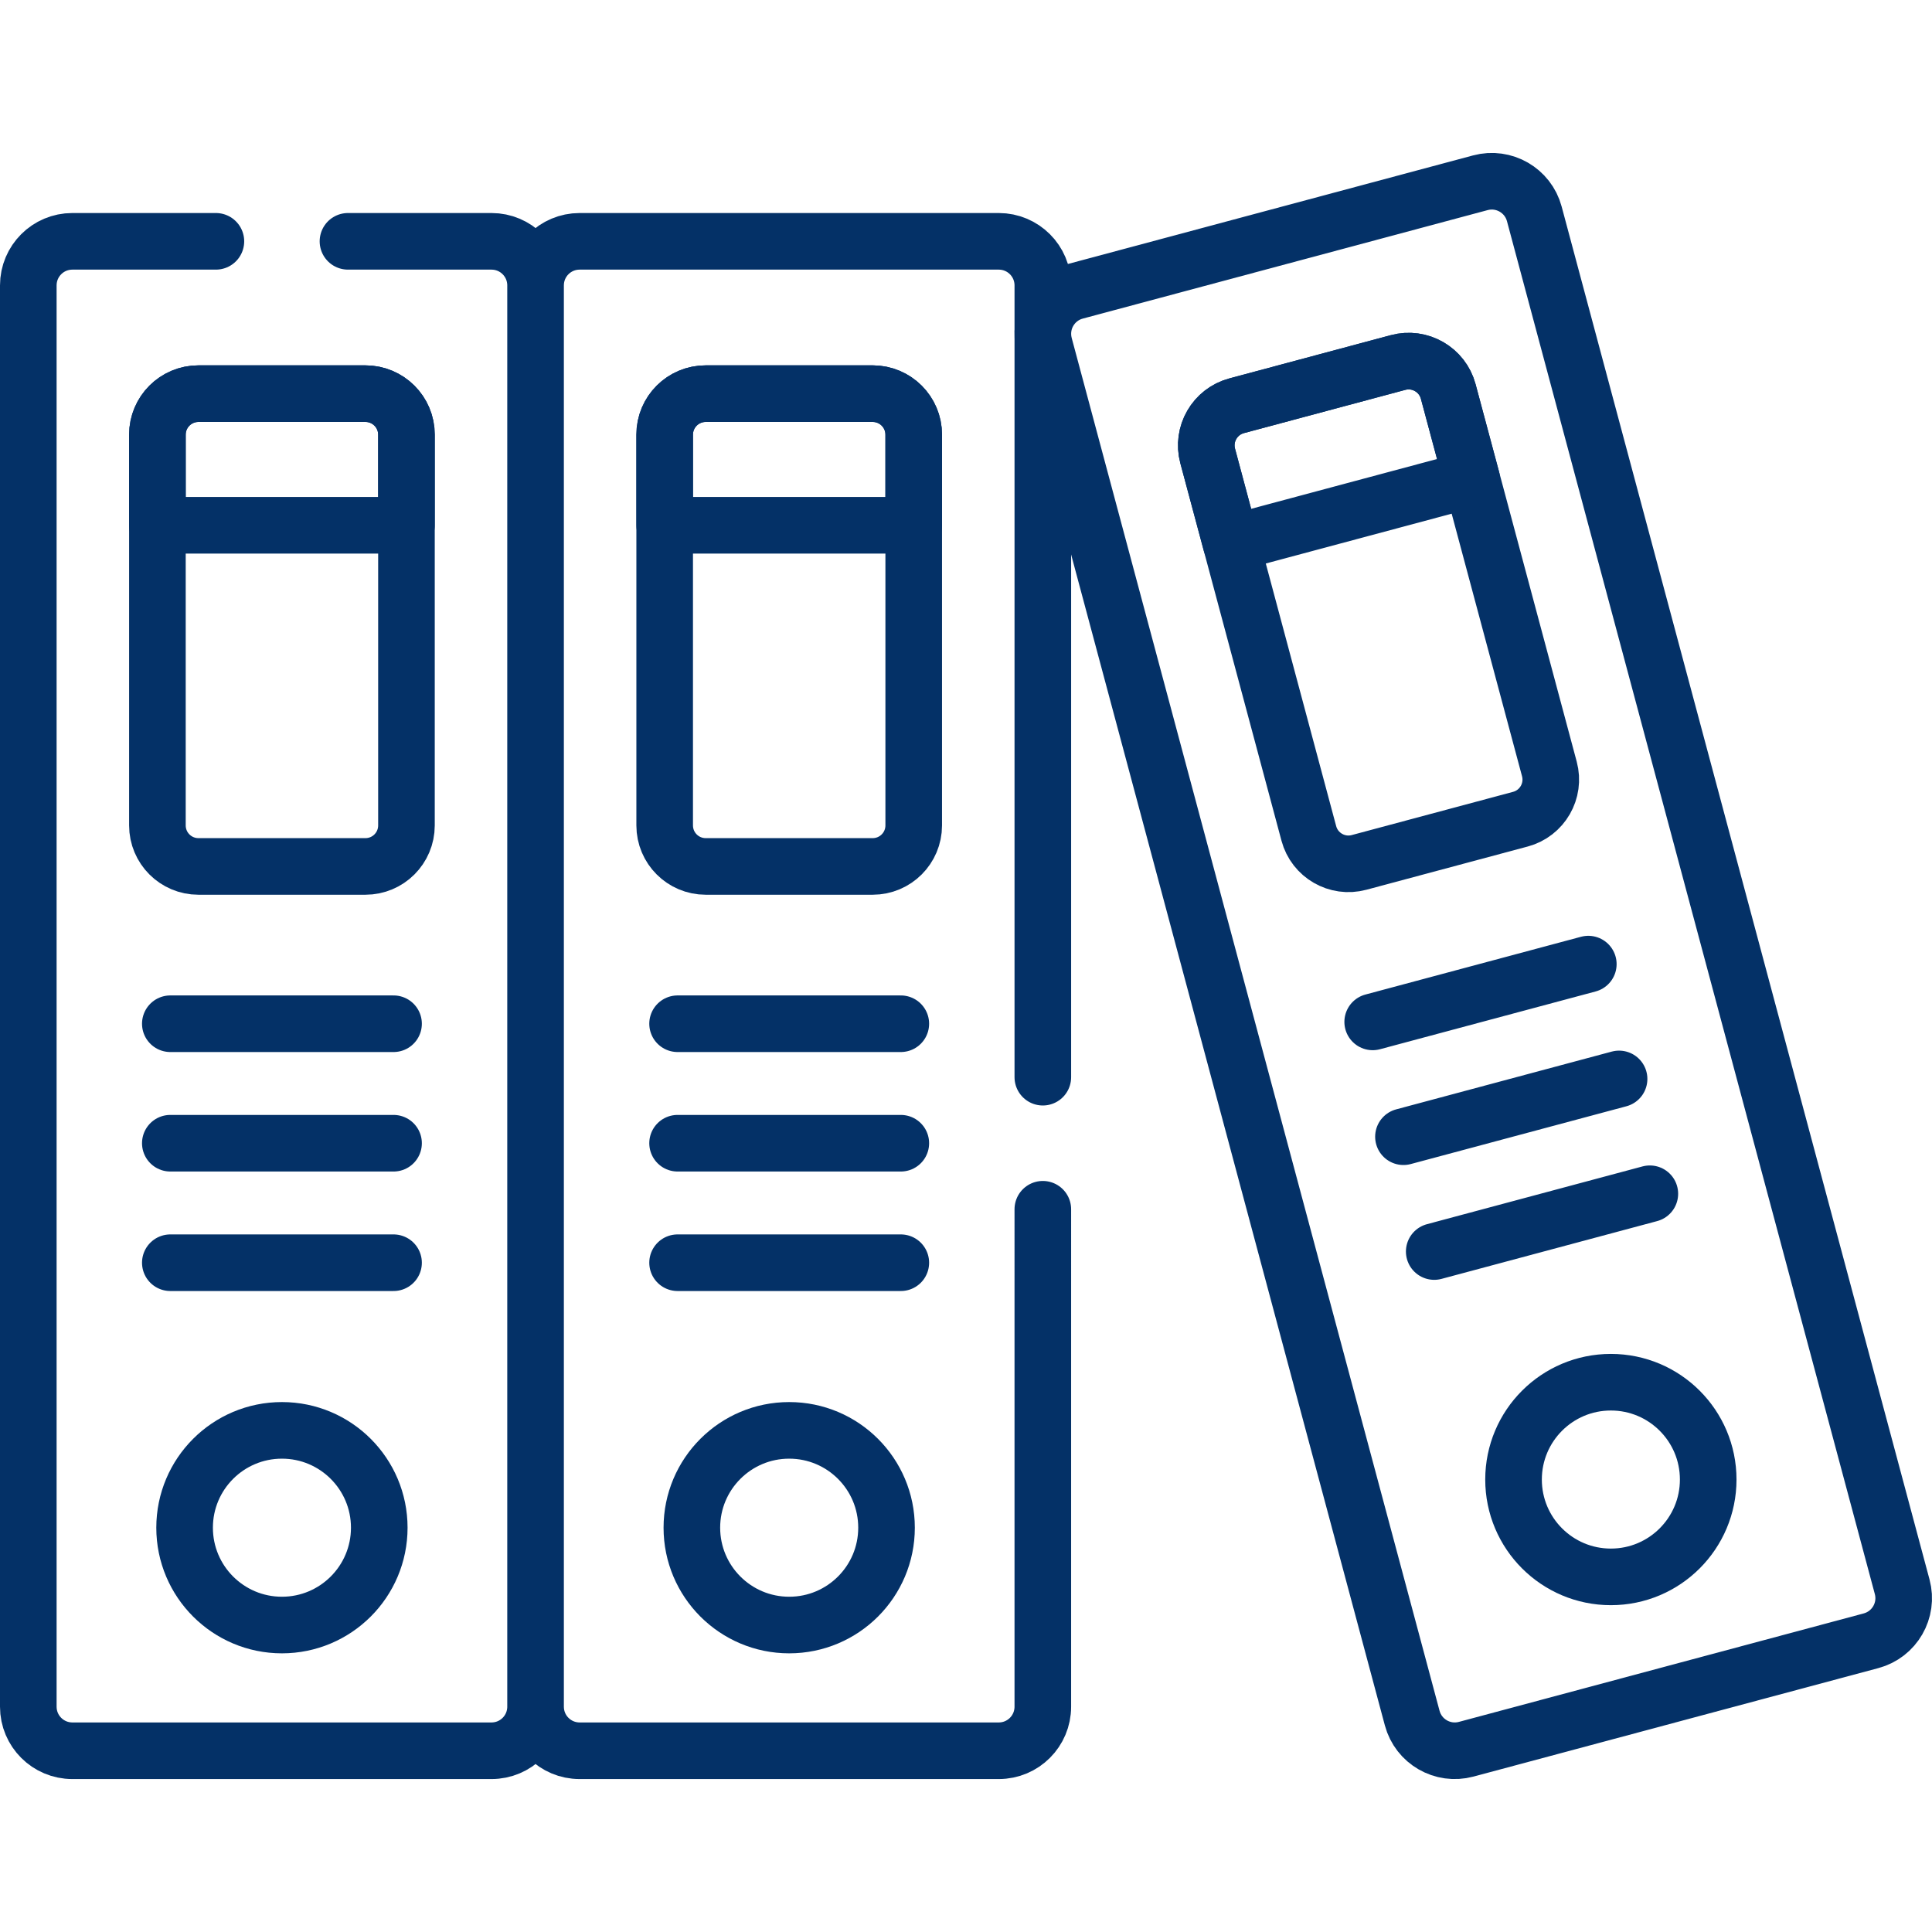 <svg xmlns="http://www.w3.org/2000/svg" version="1.1" xmlns:xlink="http://www.w3.org/1999/xlink" width="512" height="512" x="0" y="0" viewBox="0 0 511.995 511.995" style="enable-background:new 0 0 512 512" xml:space="preserve" class=""><g><path d="M96.848 104.32H52.581c-6.001 0-10.866 4.865-10.866 10.866v103.558c0 6.001 4.865 10.866 10.866 10.866h44.266c6.001 0 10.866-4.865 10.866-10.866V115.186c.001-6.001-4.864-10.866-10.865-10.866z" style="stroke-width:15;stroke-linecap:round;stroke-linejoin:round;stroke-miterlimit:10;" fill="none" stroke="#043167" stroke-width="15" stroke-linecap="round" stroke-linejoin="round" stroke-miterlimit="10" data-original="#000000" class="" opacity="1"></path><circle cx="74.714" cy="404.852" r="25.794" style="stroke-width:15;stroke-linecap:round;stroke-linejoin:round;stroke-miterlimit:10;" fill="none" stroke="#043167" stroke-width="15" stroke-linecap="round" stroke-linejoin="round" stroke-miterlimit="10" data-original="#000000" class="" opacity="1"></circle><path d="M45.136 334.63h59.157M45.136 302.963h59.157M45.136 271.297h59.157M96.848 104.32H52.581c-6.001 0-10.866 4.865-10.866 10.866v24.011h65.998v-24.011c.001-6.001-4.864-10.866-10.865-10.866zM231.276 104.32H187.01c-6.001 0-10.866 4.865-10.866 10.866v103.558c0 6.001 4.865 10.866 10.866 10.866h44.266c6.001 0 10.866-4.865 10.866-10.866V115.186c.001-6.001-4.864-10.866-10.866-10.866z" style="stroke-width:15;stroke-linecap:round;stroke-linejoin:round;stroke-miterlimit:10;" fill="none" stroke="#043167" stroke-width="15" stroke-linecap="round" stroke-linejoin="round" stroke-miterlimit="10" data-original="#000000" class="" opacity="1"></path><circle cx="209.143" cy="404.852" r="25.794" style="stroke-width:15;stroke-linecap:round;stroke-linejoin:round;stroke-miterlimit:10;" fill="none" stroke="#043167" stroke-width="15" stroke-linecap="round" stroke-linejoin="round" stroke-miterlimit="10" data-original="#000000" class="" opacity="1"></circle><path d="M179.565 334.63h59.157M179.565 302.963h59.157M179.565 271.297h59.157M231.276 104.32H187.01c-6.001 0-10.866 4.865-10.866 10.866v24.011h65.998v-24.011c.001-6.001-4.864-10.866-10.866-10.866zM276.758 91.479l97.488 363.83c1.669 6.227 8.07 9.923 14.297 8.254l107.297-28.75c6.227-1.669 9.923-8.07 8.254-14.297l-97.488-363.83c-1.669-6.227-8.07-9.923-14.297-8.254l-107.297 28.75c-6.227 1.669-9.922 8.07-8.254 14.297z" style="stroke-width:15;stroke-linecap:round;stroke-linejoin:round;stroke-miterlimit:10;" fill="none" stroke="#043167" stroke-width="15" stroke-linecap="round" stroke-linejoin="round" stroke-miterlimit="10" data-original="#000000" class="" opacity="1"></path><path d="m370.488 96.07-42.758 11.457c-5.797 1.553-9.237 7.512-7.684 13.308l26.803 100.029c1.553 5.797 7.512 9.237 13.308 7.684l42.758-11.457c5.797-1.553 9.237-7.512 7.683-13.308l-26.803-100.029c-1.552-5.797-7.51-9.237-13.307-7.684z" style="stroke-width:15;stroke-linecap:round;stroke-linejoin:round;stroke-miterlimit:10;" fill="none" stroke="#043167" stroke-width="15" stroke-linecap="round" stroke-linejoin="round" stroke-miterlimit="10" data-original="#000000" class="" opacity="1"></path><circle cx="426.893" cy="392.091" r="25.794" style="stroke-width:15;stroke-linecap:round;stroke-linejoin:round;stroke-miterlimit:10;" fill="none" stroke="#043167" stroke-width="15" stroke-linecap="round" stroke-linejoin="round" stroke-miterlimit="10" data-original="#000000" class="" opacity="1"></circle><path d="m380.08 331.666 57.141-15.311M371.926 301.237l57.142-15.311M363.773 270.809l57.142-15.311M370.488 96.07l-42.758 11.457c-5.797 1.553-9.237 7.512-7.684 13.308l6.215 23.193 63.75-17.082-6.215-23.193c-1.553-5.796-7.511-9.236-13.308-7.683zM57.214 63.953H19.173c-6.447 0-11.673 5.226-11.673 11.673v376.665c0 6.447 5.226 11.673 11.673 11.673h111.082c6.447 0 11.673-5.226 11.673-11.673V75.626c0-6.447-5.226-11.673-11.673-11.673H92.214M276.358 285.463V75.626c0-6.447-5.226-11.673-11.673-11.673H153.602c-6.447 0-11.673 5.226-11.673 11.673v376.665c0 6.447 5.226 11.673 11.673 11.673h111.082c6.447 0 11.673-5.226 11.673-11.673V320.463" style="stroke-width:15;stroke-linecap:round;stroke-linejoin:round;stroke-miterlimit:10;" fill="none" stroke="#043167" stroke-width="15" stroke-linecap="round" stroke-linejoin="round" stroke-miterlimit="10" data-original="#000000" class="" opacity="1"></path></g></svg>